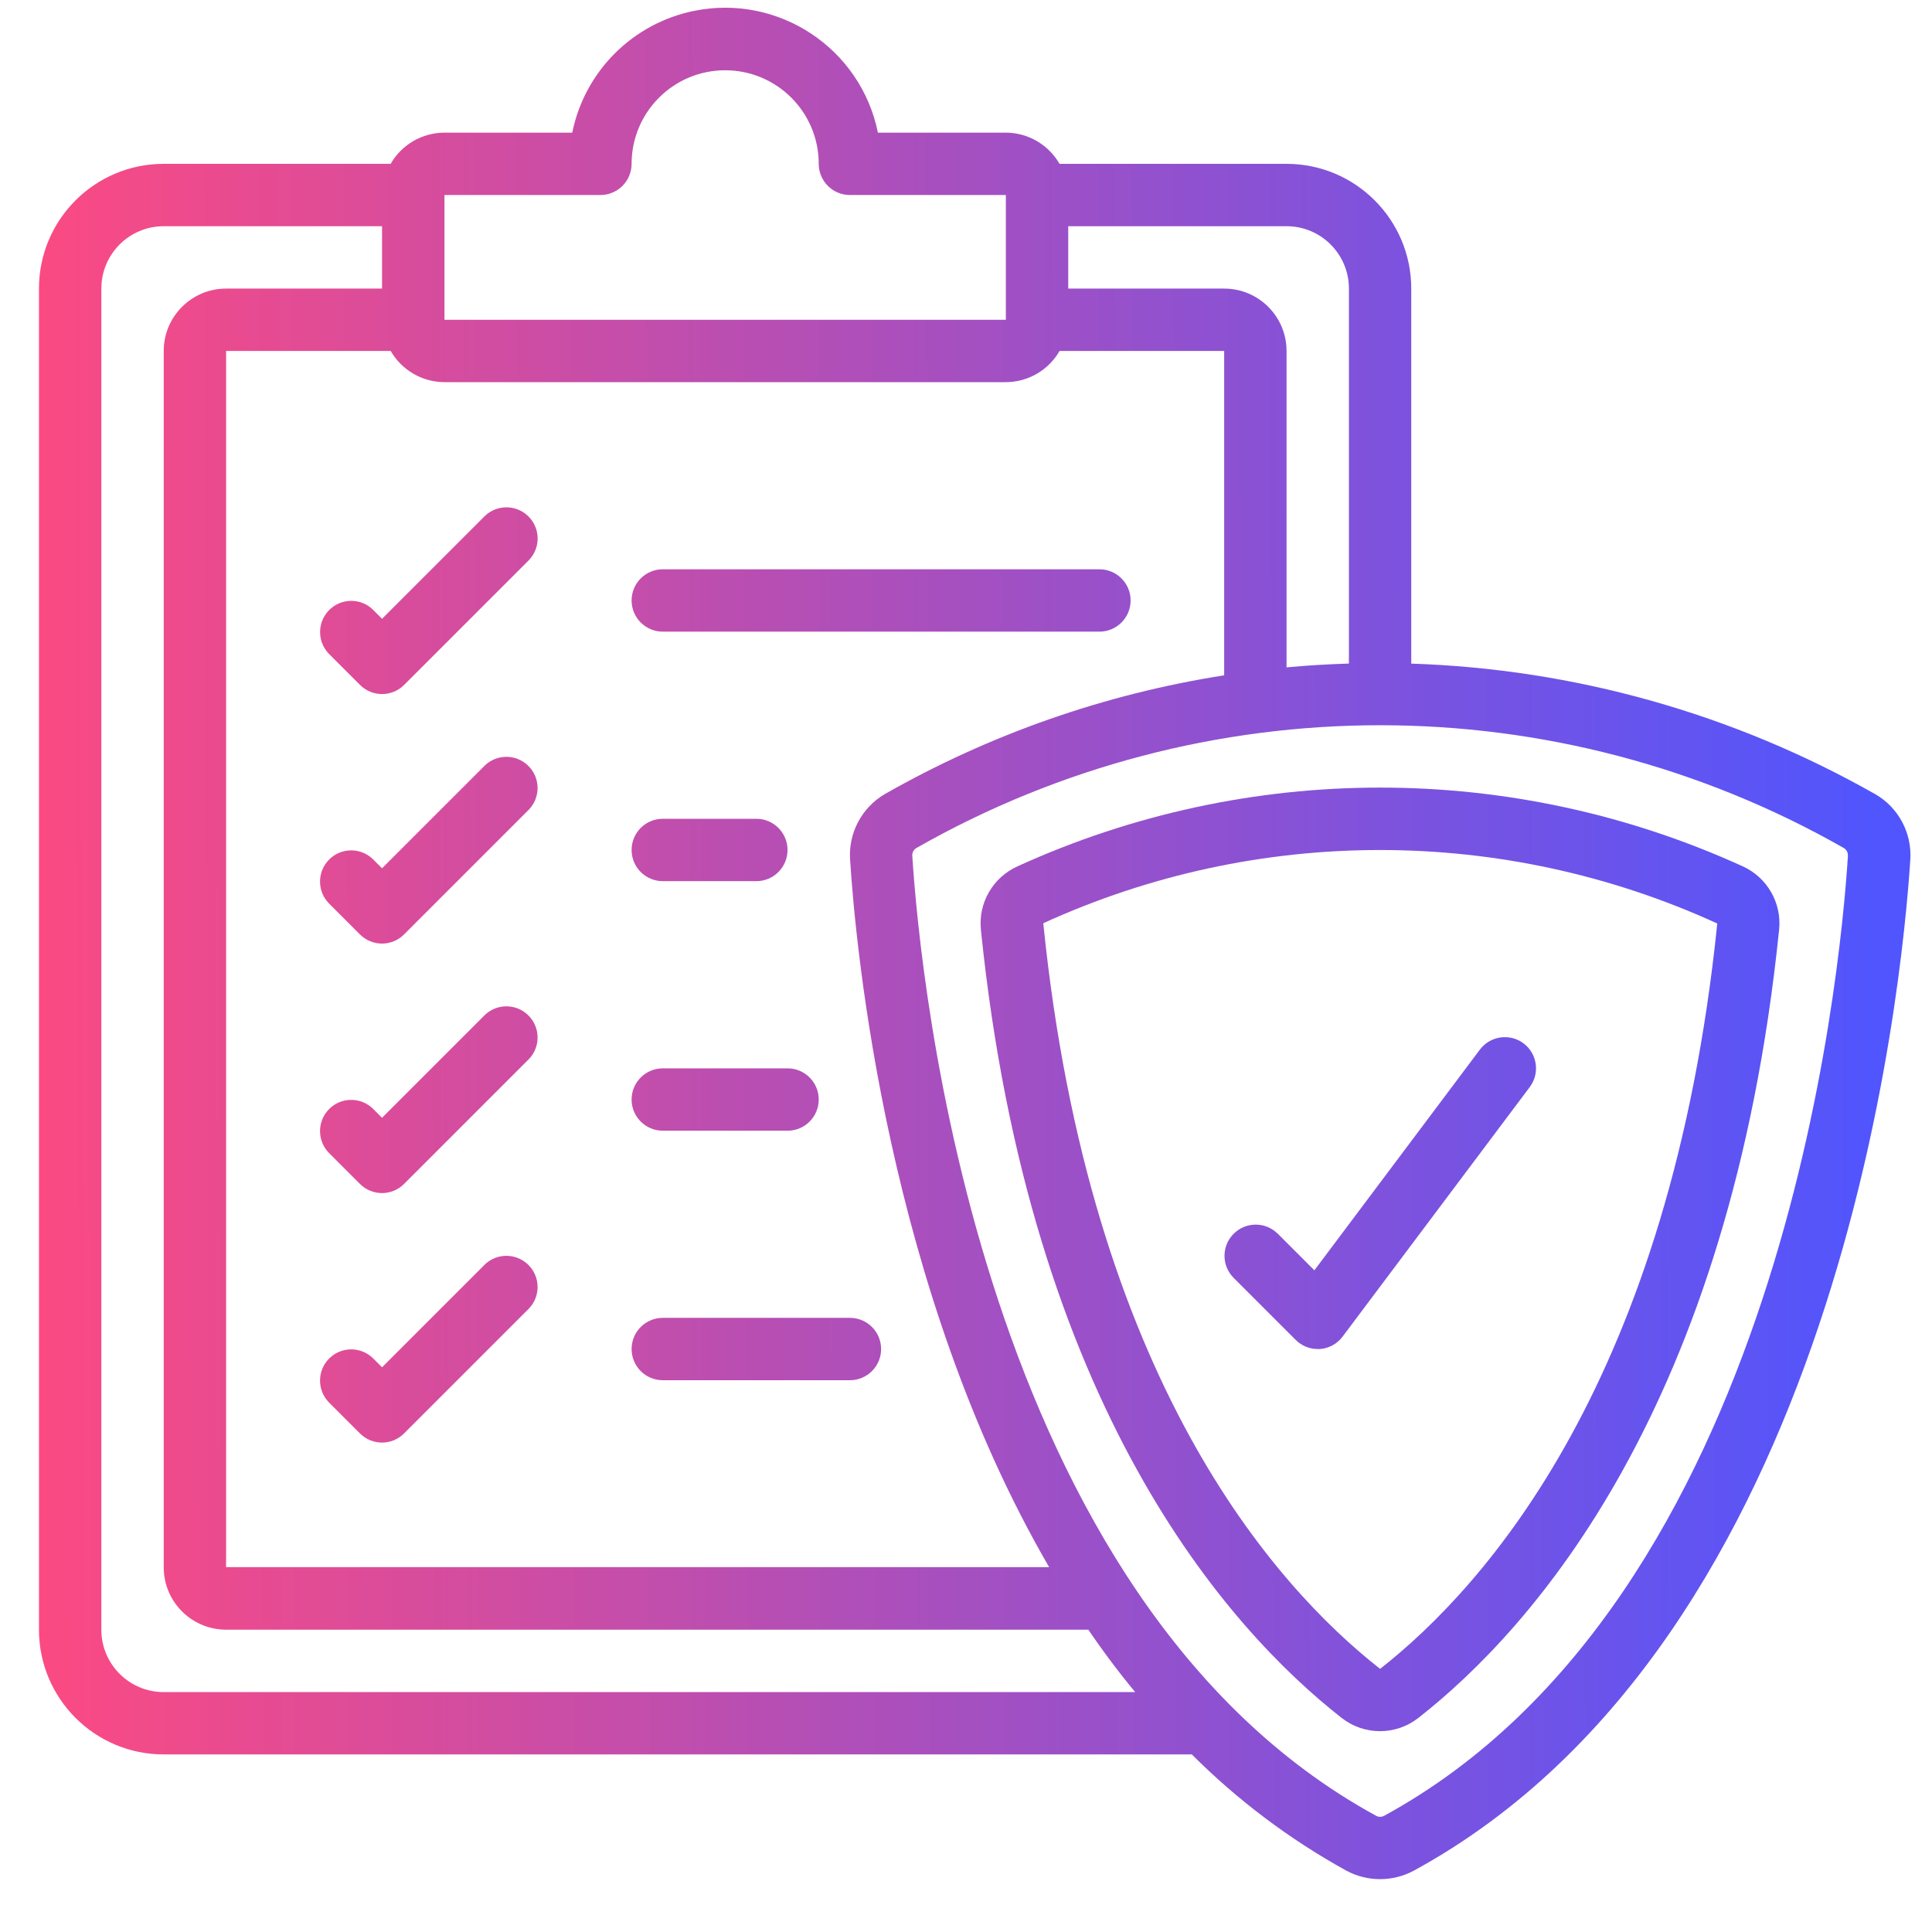 <?xml version="1.0" encoding="UTF-8"?>
<svg xmlns="http://www.w3.org/2000/svg" xmlns:xlink="http://www.w3.org/1999/xlink" id="Layer_1" data-name="Layer 1" viewBox="0 0 350 350">
  <defs>
    <style>
      .cls-1 {
        fill: url(#New_Gradient_Swatch_1-9);
      }

      .cls-2 {
        fill: url(#New_Gradient_Swatch_1-10);
      }

      .cls-3 {
        fill: url(#New_Gradient_Swatch_1-3);
      }

      .cls-4 {
        fill: url(#New_Gradient_Swatch_1-5);
      }

      .cls-5 {
        fill: url(#New_Gradient_Swatch_1-7);
      }

      .cls-6 {
        fill: url(#New_Gradient_Swatch_1-6);
      }

      .cls-7 {
        fill: url(#New_Gradient_Swatch_1-11);
      }

      .cls-8 {
        fill: url(#New_Gradient_Swatch_1);
      }

      .cls-9 {
        fill: url(#New_Gradient_Swatch_1-2);
      }

      .cls-10 {
        fill: url(#New_Gradient_Swatch_1-8);
      }

      .cls-11 {
        fill: url(#New_Gradient_Swatch_1-4);
      }
    </style>
    <linearGradient id="New_Gradient_Swatch_1" data-name="New Gradient Swatch 1" x1="5.33" y1="171.34" x2="338.52" y2="170.57" gradientUnits="userSpaceOnUse">
      <stop offset="0" stop-color="#fc4a82"></stop>
      <stop offset="1" stop-color="#5155fd"></stop>
    </linearGradient>
    <linearGradient id="New_Gradient_Swatch_1-2" data-name="New Gradient Swatch 1" x1="5.46" y1="228.71" x2="338.65" y2="227.95" xlink:href="#New_Gradient_Swatch_1"></linearGradient>
    <linearGradient id="New_Gradient_Swatch_1-3" data-name="New Gradient Swatch 1" x1="5.19" y1="108.99" x2="338.38" y2="108.23" xlink:href="#New_Gradient_Swatch_1"></linearGradient>
    <linearGradient id="New_Gradient_Swatch_1-4" data-name="New Gradient Swatch 1" x1="5.19" y1="109.14" x2="338.38" y2="108.37" xlink:href="#New_Gradient_Swatch_1"></linearGradient>
    <linearGradient id="New_Gradient_Swatch_1-5" data-name="New Gradient Swatch 1" x1="5.29" y1="154.19" x2="338.48" y2="153.43" xlink:href="#New_Gradient_Swatch_1"></linearGradient>
    <linearGradient id="New_Gradient_Swatch_1-6" data-name="New Gradient Swatch 1" x1="5.29" y1="154.27" x2="338.48" y2="153.5" xlink:href="#New_Gradient_Swatch_1"></linearGradient>
    <linearGradient id="New_Gradient_Swatch_1-7" data-name="New Gradient Swatch 1" x1="5.39" y1="199.39" x2="338.59" y2="198.63" xlink:href="#New_Gradient_Swatch_1"></linearGradient>
    <linearGradient id="New_Gradient_Swatch_1-8" data-name="New Gradient Swatch 1" x1="5.39" y1="199.47" x2="338.59" y2="198.71" xlink:href="#New_Gradient_Swatch_1"></linearGradient>
    <linearGradient id="New_Gradient_Swatch_1-9" data-name="New Gradient Swatch 1" x1="5.5" y1="244.59" x2="338.69" y2="243.83" xlink:href="#New_Gradient_Swatch_1"></linearGradient>
    <linearGradient id="New_Gradient_Swatch_1-10" data-name="New Gradient Swatch 1" x1="5.43" y1="216.71" x2="338.63" y2="215.94" xlink:href="#New_Gradient_Swatch_1"></linearGradient>
    <linearGradient id="New_Gradient_Swatch_1-11" data-name="New Gradient Swatch 1" x1="5.5" y1="244.69" x2="338.69" y2="243.92" xlink:href="#New_Gradient_Swatch_1"></linearGradient>
  </defs>
  <path class="cls-8" d="M339.73,143.88c-25.69-14.58-54.54-22.7-84.07-23.66V52.28c0-12.48-10.12-22.6-22.6-22.6h-41.12c-2-3.48-5.71-5.64-9.73-5.65h-23.17c-3.1-15.29-18.02-25.17-33.31-22.06-11.12,2.26-19.81,10.95-22.06,22.06h-23.17c-4.02,.01-7.73,2.17-9.73,5.65H29.66c-12.48,0-22.6,10.12-22.6,22.6v242.95c0,12.48,10.12,22.6,22.6,22.6H215.91c8.29,8.29,17.71,15.38,27.98,21.05,3.82,2.06,8.43,2.06,12.25,0,77.15-42.11,88.42-159.93,89.93-183.12,.32-4.84-2.13-9.45-6.33-11.88ZM244.37,52.28V120.21c-3.85,.12-7.63,.34-11.3,.69V63.58c0-6.24-5.06-11.3-11.3-11.3h-28.25v-11.3h39.55c6.24,0,11.3,5.06,11.3,11.3ZM80.52,35.33h28.25c3.12,0,5.65-2.53,5.65-5.65,0-9.36,7.59-16.95,16.95-16.95s16.95,7.59,16.95,16.95c0,3.12,2.53,5.65,5.65,5.65h28.25v22.6H80.52v-22.6Zm101.7,33.9c4.02-.01,7.73-2.17,9.73-5.65h29.82v58.76c-21.62,3.39-42.45,10.68-61.47,21.51-4.18,2.44-6.62,7.04-6.3,11.87,1.03,16.11,6.78,77.85,36.06,128.18H40.96V63.58h29.82c2,3.48,5.71,5.64,9.73,5.65h101.7ZM29.66,306.54c-6.24,0-11.3-5.06-11.3-11.3V52.28c0-6.24,5.06-11.3,11.3-11.3h39.55v11.3h-28.25c-6.24,0-11.3,5.06-11.3,11.3v220.35c0,6.24,5.06,11.3,11.3,11.3H197.16c2.64,3.89,5.46,7.65,8.48,11.3H29.66ZM334.77,155.05c-1.41,22.15-12.09,134.65-84.04,173.91-.44,.23-.97,.23-1.41,0-71.95-39.26-82.64-151.77-84.05-173.93-.04-.57,.25-1.12,.75-1.41,52.07-29.65,115.92-29.65,167.99,0,.5,.29,.79,.84,.75,1.41h.01Z"></path>
  <path class="cls-9" d="M315.68,156.93c-41.71-19-89.61-19-131.32,0-4.48,2-7.16,6.64-6.66,11.51,8.83,86.56,44.73,126.6,65.34,142.77h0c4.08,3.21,9.83,3.21,13.92,0,20.62-16.16,56.5-56.2,65.34-142.77,.51-4.86-2.16-9.5-6.62-11.51Zm-65.66,145.4h0c-19.21-15.06-52.66-52.62-61.02-135.08,38.78-17.7,83.33-17.68,122.1,.05-8.42,82.39-41.87,119.96-61.08,135.03Z"></path>
  <path class="cls-3" d="M67.56,110.44c-2.24-2.17-5.82-2.11-7.99,.14-2.11,2.19-2.11,5.66,0,7.85l5.65,5.65c2.21,2.21,5.78,2.21,7.99,0l22.6-22.6c2.17-2.24,2.11-5.82-.14-7.99-2.19-2.11-5.66-2.11-7.85,0l-18.61,18.61-1.66-1.66Z"></path>
  <path class="cls-11" d="M120.07,114.43h79.1c3.12,0,5.65-2.53,5.65-5.65s-2.53-5.65-5.65-5.65H120.07c-3.12,0-5.65,2.53-5.65,5.65s2.53,5.65,5.65,5.65Z"></path>
  <path class="cls-4" d="M87.82,138.69l-18.61,18.61-1.66-1.66c-2.24-2.17-5.82-2.11-7.99,.14-2.11,2.19-2.11,5.66,0,7.85l5.65,5.65c2.21,2.21,5.78,2.21,7.99,0l22.6-22.6c2.17-2.24,2.11-5.82-.14-7.99-2.19-2.11-5.66-2.11-7.85,0h0Z"></path>
  <path class="cls-6" d="M120.07,159.63h16.95c3.12,0,5.65-2.53,5.65-5.65s-2.53-5.65-5.65-5.65h-16.95c-3.12,0-5.65,2.53-5.65,5.65s2.53,5.65,5.65,5.65Z"></path>
  <path class="cls-5" d="M87.82,183.89l-18.61,18.61-1.66-1.66c-2.24-2.17-5.82-2.11-7.99,.14-2.11,2.19-2.11,5.66,0,7.85l5.65,5.65c2.21,2.21,5.78,2.21,7.99,0l22.6-22.6c2.17-2.24,2.11-5.82-.14-7.99-2.19-2.11-5.66-2.11-7.85,0Z"></path>
  <path class="cls-10" d="M120.07,204.84h22.6c3.12,0,5.65-2.53,5.65-5.65s-2.53-5.65-5.65-5.65h-22.6c-3.12,0-5.65,2.53-5.65,5.65s2.53,5.65,5.65,5.65Z"></path>
  <path class="cls-1" d="M87.82,229.09l-18.61,18.61-1.66-1.66c-2.24-2.17-5.82-2.11-7.99,.14-2.11,2.19-2.11,5.66,0,7.85l5.65,5.65c2.21,2.21,5.78,2.21,7.99,0l22.6-22.6c2.17-2.24,2.11-5.82-.14-7.99-2.19-2.11-5.66-2.11-7.85,0Z"></path>
  <path class="cls-2" d="M231.41,223.44c-2.24-2.17-5.82-2.11-7.99,.14-2.12,2.19-2.12,5.66,0,7.85l11.3,11.3c1.06,1.06,2.5,1.66,3.99,1.66h.4c1.64-.12,3.14-.94,4.12-2.26l33.9-45.2c1.87-2.49,1.37-6.04-1.12-7.91-2.49-1.87-6.04-1.37-7.91,1.12,0,0,0,0,0,0l-29.99,39.99-6.7-6.7Z"></path>
  <path class="cls-7" d="M120.07,250.04h33.9c3.12,0,5.65-2.53,5.65-5.65s-2.53-5.65-5.65-5.65h-33.9c-3.12,0-5.65,2.53-5.65,5.65s2.53,5.65,5.65,5.65Z"></path>
</svg>
